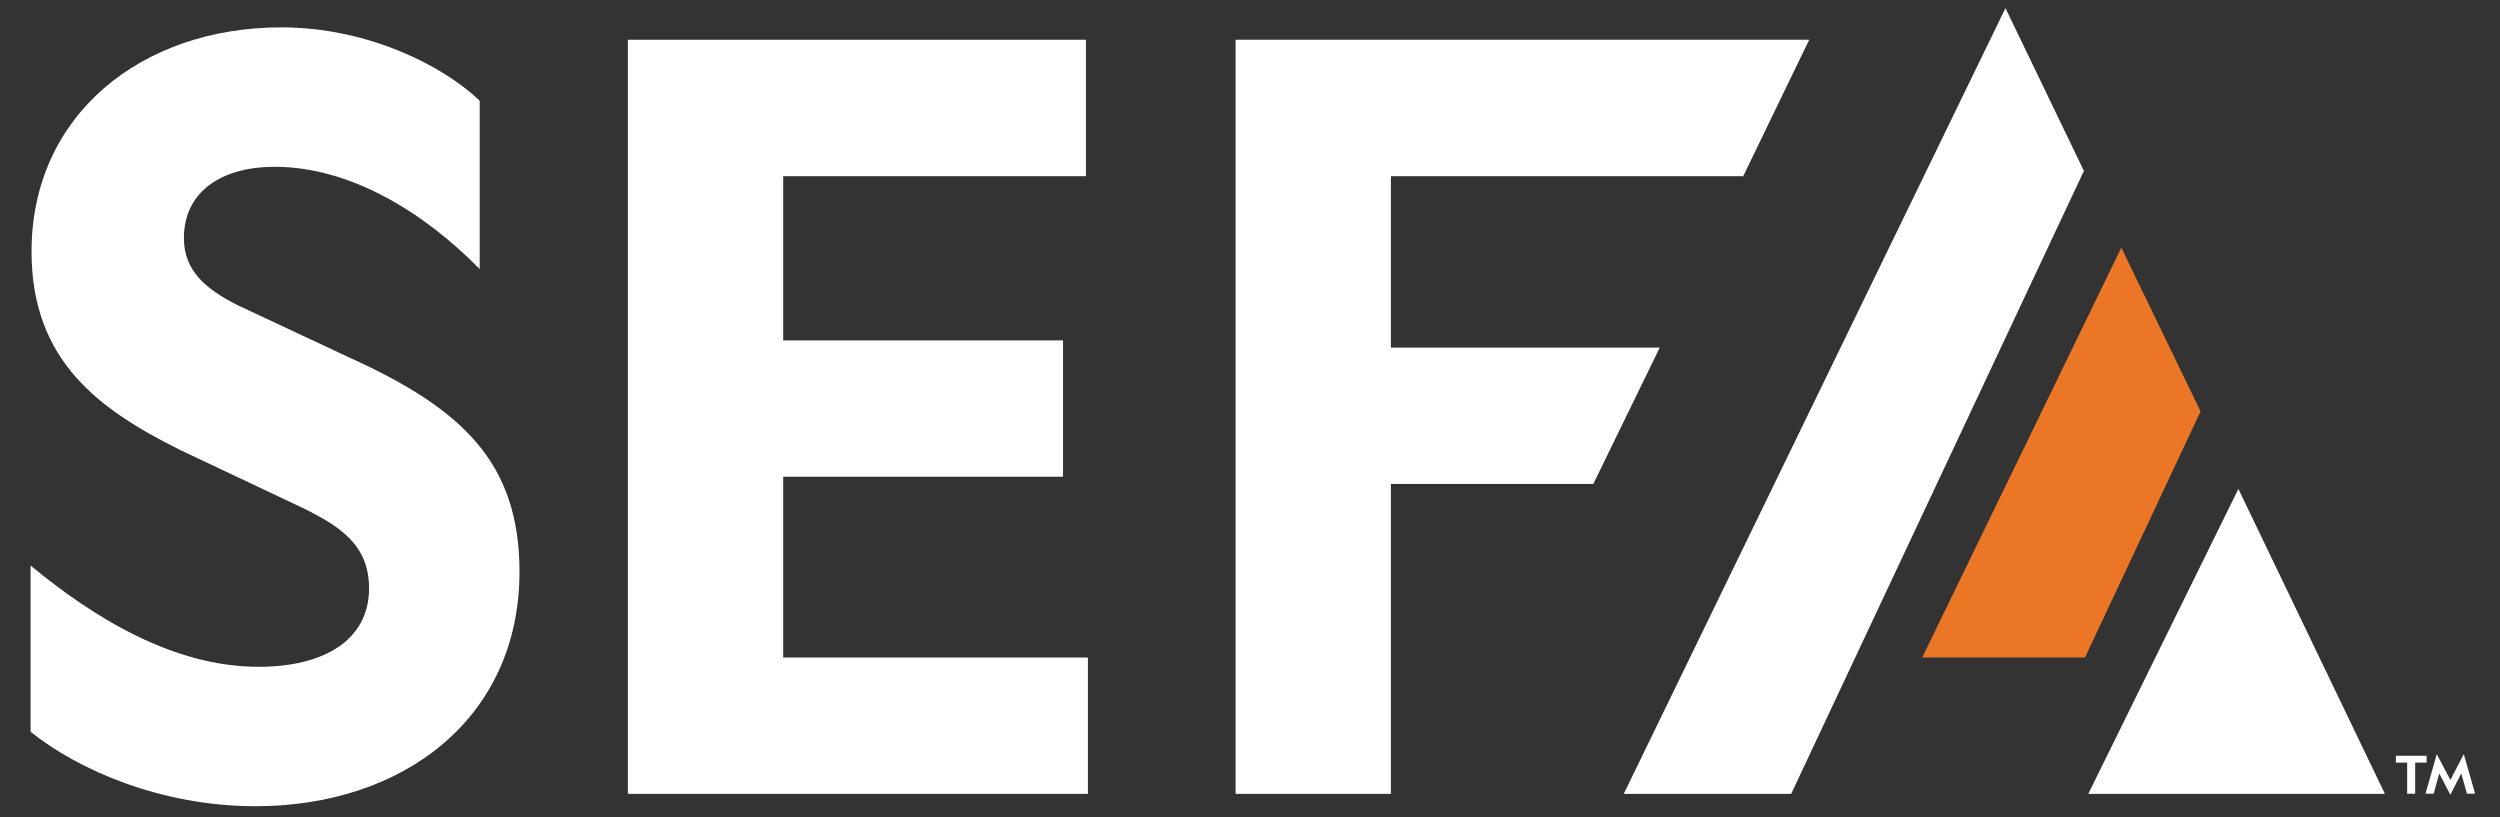 <?xml version="1.0" encoding="utf-8"?>
<!-- Generator: Adobe Illustrator 27.5.0, SVG Export Plug-In . SVG Version: 6.00 Build 0)  -->
<svg version="1.1" id="Layer_1" xmlns="http://www.w3.org/2000/svg" xmlns:xlink="http://www.w3.org/1999/xlink" x="0px" y="0px"
	 viewBox="0 0 615.13 201.13" style="enable-background:new 0 0 615.13 201.13;" xml:space="preserve">
<rect x="0" y="0" width="615.13" height="201.13" fill="#333333" stroke="none"/>
<style type="text/css">
	.st0{fill:#FFFFFF;}
	.st1{fill:#EB7726;}
</style>
<path class="st0" d="M63.62,164.07c16.17,0,27.19-6.61,27.19-19.31c0-10.67-7.12-15.26-16.41-19.82l-30.13-14.25
	c-19.85-9.9-36.51-21.85-36.51-48.8c0-33.54,26.96-55.16,61.5-55.16c20.82,0,39.45,9.15,48.77,18.05V66.2
	c-13.97-14.23-32.09-25.16-50.48-25.16c-13,0-22.3,6.1-22.3,17.54c0,7.87,5.14,12.46,13.23,16.52l27.69,12.97
	c27.44,12.46,41.65,25.67,41.65,52.6c0,36.1-28.65,57.7-64.92,57.7c-23.28,0-43.61-8.9-55.37-18.31v-40.91
	C23.2,152.12,42.8,164.07,63.62,164.07"/>
<polygon class="st0" points="154.49,9.78 267.19,9.78 267.19,43.35 192.71,43.35 192.71,83.76 261.56,83.76 261.56,117.3 
	192.71,117.3 192.71,161.79 267.68,161.79 267.68,195.33 154.49,195.33 "/>
<polygon class="st0" points="304.02,9.78 445.16,9.78 428.92,43.35 342.23,43.35 342.23,85.53 408.38,85.53 392.04,119.07 
	342.23,119.07 342.23,195.33 304.02,195.33 "/>
<polygon class="st0" points="493.45,2 399.53,195.33 440.72,195.33 512.75,42.05 "/>
<polygon class="st1" points="472.97,161.77 513.02,161.77 541.46,101.22 521.95,60.94 "/>
<polygon class="st0" points="550.76,120.3 513.83,195.33 586.81,195.33 "/>
<g>
	<path class="st0" d="M594.26,187.64v7.66h-1.97v-7.66h-2.78v-1.68h7.56v1.68H594.26z"/>
	<path class="st0" d="M606.22,185.56l2.78,9.72h-2.01l-1.39-4.97l-2.69,5.23l-2.73-5.23l-1.37,4.97h-2.01l2.77-9.72l3.35,6.34
		L606.22,185.56z"/>
</g>
</svg>
